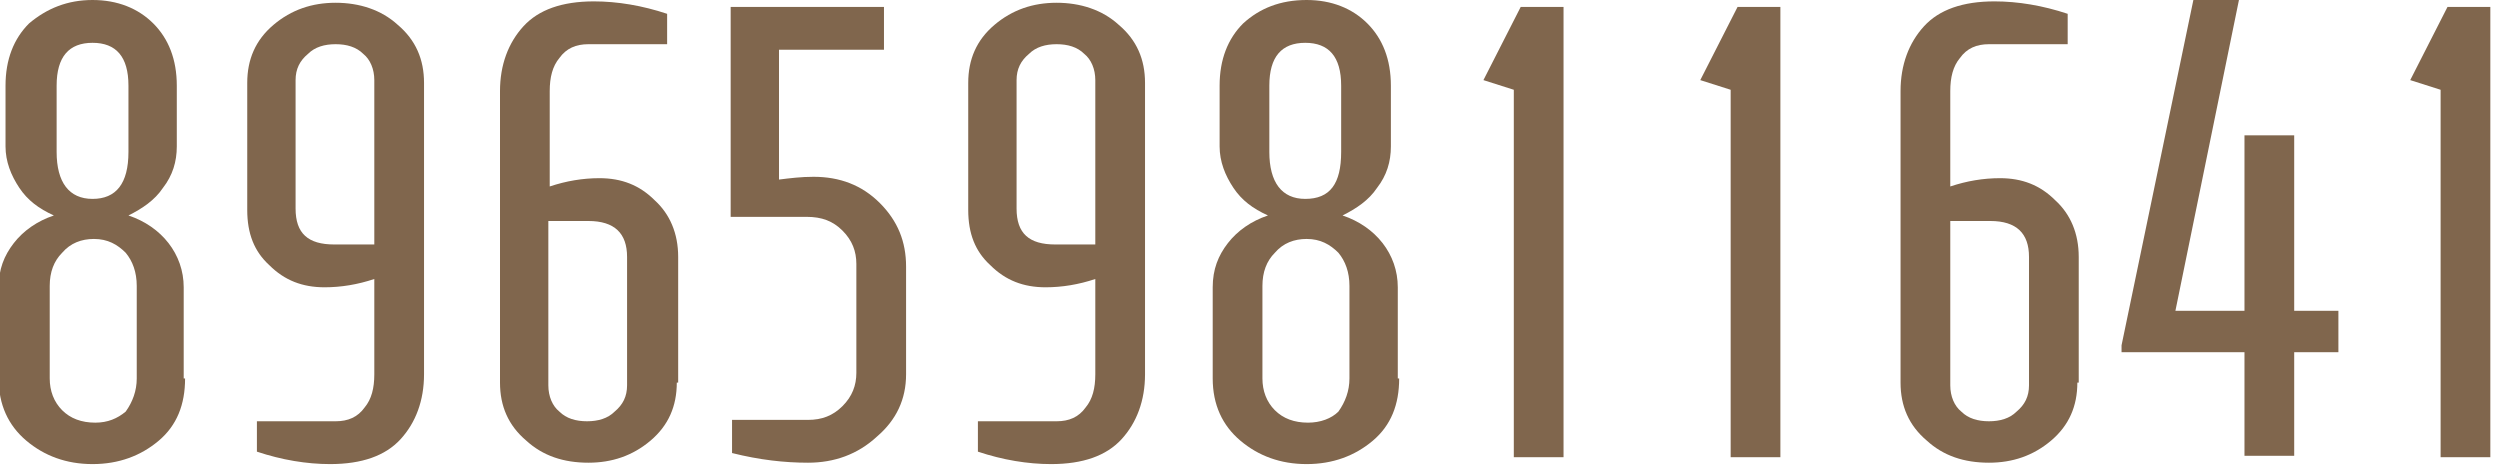 <?xml version="1.0" encoding="UTF-8"?> <svg xmlns="http://www.w3.org/2000/svg" width="181" height="34" viewBox="0 0 181 34" fill="none"><g clip-path="url(#clip0_1320_94)"><path d="M13.4 27.4C13.4 29.3 12.8 30.8 11.5 31.9C10.2 33 8.6 33.6 6.7 33.6C4.8 33.6 3.2 33 1.9 31.9C0.6 30.8 -0.1 29.3 -0.1 27.4V20.8C-0.1 19.5 0.3 18.5 1 17.6C1.7 16.7 2.7 16 3.9 15.6C2.8 15.1 2 14.5 1.4 13.6C0.8 12.7 0.4 11.7 0.4 10.6V6.2C0.4 4.3 1 2.8 2.1 1.7C3.4 0.6 4.9 0 6.7 0C8.5 0 10 0.6 11.1 1.7C12.2 2.8 12.8 4.3 12.8 6.2V10.6C12.8 11.7 12.5 12.7 11.8 13.6C11.2 14.5 10.3 15.1 9.3 15.6C10.5 16 11.5 16.7 12.2 17.6C12.9 18.5 13.3 19.6 13.3 20.8V27.4H13.4ZM9.9 27.4V20.7C9.9 19.7 9.6 18.9 9.1 18.3C8.5 17.7 7.8 17.3 6.8 17.3C5.9 17.3 5.1 17.6 4.5 18.3C3.9 18.9 3.6 19.7 3.6 20.7V27.4C3.6 28.3 3.9 29.1 4.5 29.7C5.1 30.3 5.9 30.6 6.9 30.6C7.8 30.6 8.5 30.3 9.1 29.8C9.6 29.1 9.9 28.3 9.9 27.4ZM9.3 11V6.2C9.3 4.1 8.4 3.1 6.7 3.1C5 3.1 4.1 4.1 4.1 6.2V11C4.1 13.2 5 14.4 6.7 14.4C8.4 14.4 9.3 13.3 9.3 11Z" fill="#80664D"></path><path d="M17.9 15.2V6C17.9 4.3 18.5 2.9 19.8 1.8C21.1 0.7 22.6 0.2 24.3 0.2C26 0.2 27.6 0.7 28.8 1.8C30.1 2.9 30.7 4.3 30.7 6V27.1C30.7 29 30.1 30.6 29 31.8C27.9 33 26.2 33.6 23.9 33.6C22.2 33.6 20.4 33.3 18.6 32.7V30.5H24.3C25.2 30.5 25.9 30.2 26.4 29.5C26.9 28.9 27.1 28.1 27.1 27.1V20.2C25.9 20.6 24.7 20.8 23.5 20.8C21.9 20.8 20.6 20.3 19.5 19.2C18.4 18.2 17.9 16.9 17.9 15.2ZM21.4 5.8V15.1C21.4 16.9 22.3 17.7 24.2 17.7H27.1V5.8C27.1 5 26.8 4.3 26.3 3.9C25.8 3.4 25.1 3.2 24.3 3.2C23.5 3.2 22.8 3.4 22.3 3.9C21.7 4.4 21.4 5 21.4 5.8Z" fill="#80664D"></path><path d="M49 27.7C49 29.4 48.4 30.8 47.1 31.9C45.8 33 44.3 33.5 42.6 33.5C40.8 33.5 39.3 33 38.1 31.9C36.8 30.8 36.2 29.4 36.2 27.7V6.6C36.2 4.7 36.8 3.1 37.9 1.9C39 0.7 40.7 0.1 43 0.1C44.7 0.1 46.5 0.4 48.3 1V3.2H42.6C41.7 3.2 41 3.5 40.5 4.2C40 4.8 39.8 5.6 39.8 6.6V13.5C41 13.1 42.2 12.9 43.4 12.9C45 12.9 46.3 13.4 47.4 14.5C48.5 15.5 49.1 16.9 49.1 18.6V27.7H49ZM45.4 27.9V18.6C45.4 16.9 44.5 16 42.6 16H39.7V27.9C39.7 28.7 40 29.4 40.5 29.8C41 30.3 41.7 30.5 42.5 30.5C43.3 30.5 44 30.3 44.5 29.8C45.1 29.3 45.4 28.7 45.4 27.9Z" fill="#80664D"></path><path d="M65.6 27.1C65.6 28.9 64.9 30.4 63.5 31.6C62.1 32.9 60.4 33.5 58.5 33.5C56.8 33.5 55 33.3 53 32.8V30.4H58.5C59.5 30.4 60.3 30.1 61 29.4C61.7 28.7 62 27.9 62 27V19.1C62 18.2 61.7 17.4 61 16.7C60.3 16 59.5 15.7 58.4 15.7H52.9V0.5H64V3.6H56.4V13C57.2 12.9 58 12.8 58.9 12.8C60.8 12.8 62.4 13.4 63.7 14.7C65 16 65.6 17.5 65.6 19.3V27.1Z" fill="#80664D"></path><path d="M70.1 15.2V6C70.1 4.3 70.7 2.9 72 1.8C73.3 0.7 74.8 0.2 76.5 0.2C78.2 0.2 79.8 0.7 81 1.8C82.3 2.9 82.9 4.3 82.9 6V27.1C82.9 29 82.3 30.6 81.2 31.8C80.1 33 78.4 33.6 76.1 33.6C74.4 33.6 72.6 33.3 70.8 32.7V30.5H76.5C77.4 30.5 78.1 30.2 78.6 29.5C79.1 28.9 79.3 28.1 79.3 27.1V20.2C78.1 20.6 76.9 20.8 75.7 20.8C74.1 20.8 72.8 20.3 71.7 19.2C70.6 18.2 70.1 16.9 70.1 15.2ZM73.6 5.8V15.1C73.6 16.9 74.5 17.7 76.4 17.7H79.3V5.8C79.3 5 79 4.3 78.5 3.9C78 3.4 77.3 3.2 76.5 3.2C75.7 3.2 75 3.4 74.5 3.9C73.9 4.4 73.6 5 73.6 5.8Z" fill="#80664D"></path><path d="M101.3 27.4C101.3 29.3 100.7 30.8 99.4 31.9C98.1 33 96.5 33.6 94.6 33.6C92.7 33.6 91.1 33 89.8 31.9C88.5 30.8 87.8 29.3 87.8 27.4V20.8C87.8 19.5 88.2 18.5 88.9 17.6C89.6 16.7 90.6 16 91.8 15.6C90.7 15.1 89.9 14.5 89.3 13.6C88.7 12.7 88.3 11.7 88.3 10.6V6.2C88.3 4.3 88.9 2.8 90 1.7C91.2 0.6 92.7 0 94.6 0C96.4 0 97.9 0.6 99 1.7C100.1 2.8 100.7 4.3 100.7 6.2V10.6C100.7 11.7 100.4 12.7 99.7 13.6C99.1 14.5 98.2 15.1 97.2 15.6C98.4 16 99.4 16.7 100.1 17.6C100.8 18.5 101.2 19.6 101.2 20.8V27.4H101.3ZM97.7 27.4V20.7C97.7 19.7 97.4 18.9 96.9 18.3C96.3 17.7 95.6 17.3 94.6 17.3C93.7 17.3 92.9 17.6 92.3 18.3C91.7 18.9 91.4 19.7 91.4 20.7V27.4C91.4 28.3 91.7 29.1 92.3 29.7C92.9 30.3 93.7 30.6 94.7 30.6C95.6 30.6 96.4 30.3 96.9 29.8C97.4 29.1 97.7 28.3 97.7 27.4ZM97.1 11V6.2C97.1 4.1 96.2 3.1 94.5 3.1C92.8 3.1 91.9 4.1 91.9 6.2V11C91.9 13.2 92.8 14.4 94.5 14.4C96.3 14.4 97.1 13.3 97.1 11Z" fill="#80664D"></path><path d="M113.2 33.1H109.6V6.5L107.4 5.8L110.1 0.5H113.2V33.1Z" fill="#80664D"></path><path d="M128.9 33.1H125.3V6.5L123.1 5.8L125.8 0.5H128.9V33.1Z" fill="#80664D"></path><path d="M150.4 27.7C150.4 29.4 149.8 30.8 148.5 31.9C147.2 33 145.7 33.5 144 33.5C142.2 33.5 140.7 33 139.5 31.9C138.2 30.8 137.6 29.4 137.6 27.7V6.6C137.6 4.7 138.2 3.1 139.3 1.9C140.4 0.7 142.1 0.1 144.4 0.1C146.1 0.1 147.9 0.4 149.7 1V3.2H144C143.1 3.2 142.4 3.5 141.9 4.2C141.4 4.8 141.2 5.6 141.2 6.6V13.5C142.4 13.1 143.6 12.9 144.8 12.9C146.4 12.9 147.7 13.4 148.8 14.5C149.9 15.5 150.5 16.9 150.5 18.6V27.7H150.4ZM146.9 27.9V18.6C146.9 16.9 146 16 144.1 16H141.2V27.9C141.2 28.7 141.5 29.4 142 29.8C142.5 30.3 143.2 30.5 144 30.5C144.8 30.5 145.5 30.3 146 29.8C146.6 29.3 146.9 28.7 146.9 27.9Z" fill="#80664D"></path><path d="M169.3 25.5H166.1V33H162.5V25.5H153.6V25L158.8 0H162.1L157.5 22.5H162.5V9.8H166.1V22.5H169.3V25.5Z" fill="#80664D"></path><path d="M180.3 33.1H176.7V6.5L174.5 5.8L177.2 0.5H180.3V33.1Z" fill="#80664D"></path></g><defs><clipPath id="clip0_1320_94"><rect width="180.3" height="33.6" fill="white"></rect></clipPath></defs></svg> 